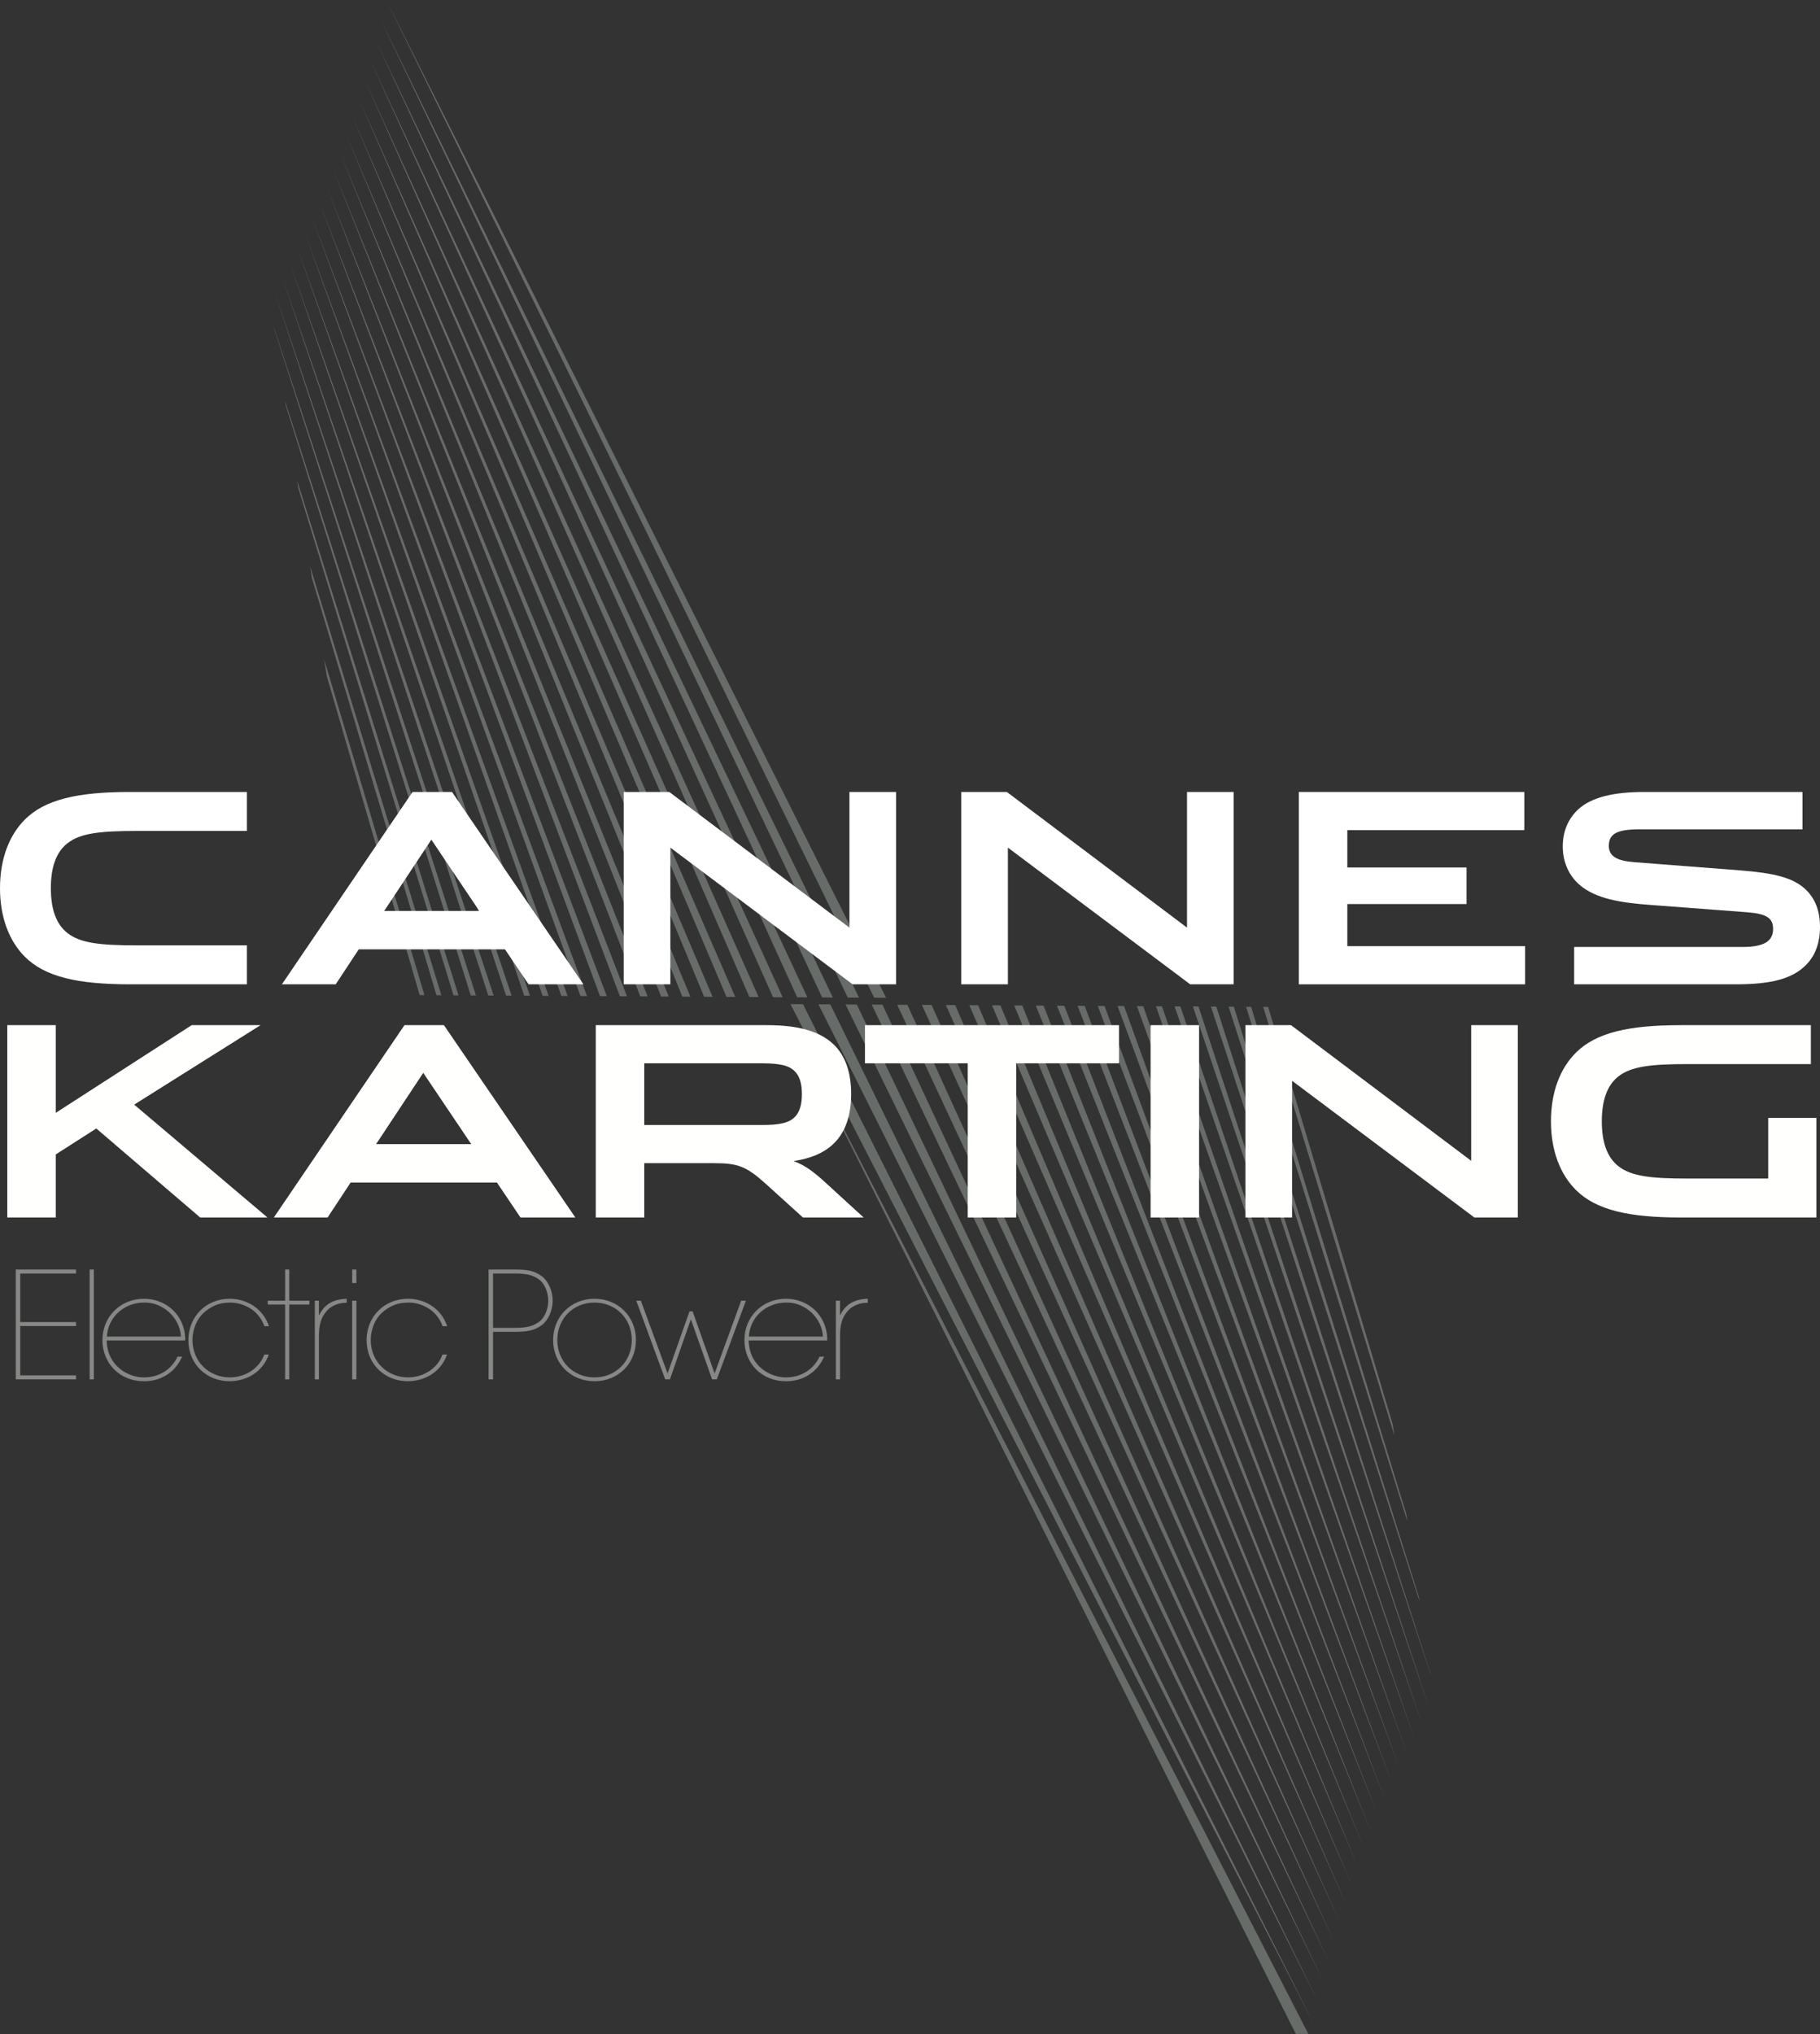 <?xml version="1.0" encoding="UTF-8"?>
<svg width="128px" height="143px" viewBox="0 0 128 143" version="1.1" xmlns="http://www.w3.org/2000/svg" xmlns:xlink="http://www.w3.org/1999/xlink">
    <rect x="0" y="0" width="128" height="143" fill="#333333" stroke="none"/>
    <title>canneskarting</title>
    <g id="Page-1" stroke="none" stroke-width="1" fill="none" fill-rule="evenodd">
        <g id="home1_d" transform="translate(-614, -661)" fill-rule="nonzero">
            <g id="canneskarting" transform="translate(614, 661)">
                <polyline id="Fill-63" fill="#686C69" points="54.364 70.107 55.045 70.111 25.67 5.658 54.364 70.107"></polyline>
                <polyline id="Fill-64" fill="#686C69" points="56.066 70.115 56.783 70.12 26.058 4.269 56.066 70.115"></polyline>
                <polyline id="Fill-65" fill="#686C69" points="57.819 70.126 58.572 70.13 26.388 2.765 57.819 70.126"></polyline>
                <polyline id="Fill-66" fill="#686C69" points="47.989 70.07 48.553 70.072 23.923 10.765 47.989 70.07"></polyline>
                <polyline id="Fill-67" fill="#686C69" points="46.493 70.06 47.032 70.064 23.426 11.889 46.493 70.06"></polyline>
                <polyline id="Fill-68" fill="#686C69" points="51.094 70.087 51.713 70.091 24.764 8.134 51.094 70.087"></polyline>
                <polyline id="Fill-69" fill="#686C69" points="49.523 70.078 50.113 70.082 24.378 9.527 49.523 70.078"></polyline>
                <polyline id="Fill-70" fill="#686C69" points="61.485 70.148 62.319 70.153 27.166 0 61.485 70.148"></polyline>
                <polyline id="Fill-71" fill="#686C69" points="59.623 70.136 60.416 70.142 26.776 1.385 59.623 70.136"></polyline>
                <polyline id="Fill-72" fill="#686C69" points="21.936 40.635 30.696 69.969 31.039 69.971 21.814 39.83 21.936 40.635"></polyline>
                <polyline id="Fill-73" fill="#686C69" points="20.978 34.311 31.893 69.975 32.246 69.977 20.9 33.795 20.978 34.311"></polyline>
                <polyline id="Fill-74" fill="#686C69" points="20.094 28.49 33.107 69.983 33.472 69.985 20.053 28.213 20.094 28.49"></polyline>
                <polyline id="Fill-75" fill="#686C69" points="22.978 47.521 29.515 69.963 29.85 69.963 22.805 46.38 22.978 47.521"></polyline>
                <polyline id="Fill-76" fill="#686C69" points="19.279 23.113 34.339 69.99 34.717 69.992 19.269 23.036 19.279 23.113"></polyline>
                <polyline id="Fill-77" fill="#686C69" points="45.029 70.051 45.545 70.056 22.97 13.121 45.029 70.051"></polyline>
                <polyline id="Fill-78" fill="#686C69" points="42.197 70.035 42.674 70.039 21.954 15.313 42.197 70.035"></polyline>
                <polyline id="Fill-79" fill="#686C69" points="40.825 70.027 41.281 70.031 21.459 16.446 40.825 70.027"></polyline>
                <polyline id="Fill-80" fill="#686C69" points="43.597 70.043 44.094 70.047 22.45 14.188 43.597 70.043"></polyline>
                <polyline id="Fill-81" fill="#686C69" points="39.481 70.021 39.919 70.023 20.9 17.397 39.481 70.021"></polyline>
                <polyline id="Fill-82" fill="#686C69" points="35.592 69.998 35.982 70 19.287 20.444 35.592 69.998"></polyline>
                <polyline id="Fill-83" fill="#686C69" points="36.866 70.004 37.272 70.006 19.816 19.398 36.866 70.004"></polyline>
                <polyline id="Fill-84" fill="#686C69" points="38.16 70.012 38.583 70.014 20.34 18.35 38.16 70.012"></polyline>
                <polyline id="Fill-85" fill="#686C69" points="52.706 70.097 53.356 70.101 25.216 6.896 52.706 70.097"></polyline>
                <polyline id="Fill-86" fill="#686C69" points="91.134 142.996 92.016 143 55.224 71.333 91.134 142.996"></polyline>
                <polyline id="Fill-87" fill="#686C69" points="65.518 70.654 64.837 70.65 94.212 135.103 65.518 70.654"></polyline>
                <polyline id="Fill-88" fill="#686C69" points="63.815 70.644 63.099 70.64 93.824 136.492 63.815 70.644"></polyline>
                <polyline id="Fill-89" fill="#686C69" points="62.063 70.633 61.309 70.629 93.494 137.996 62.063 70.633"></polyline>
                <polyline id="Fill-90" fill="#686C69" points="71.892 70.691 71.329 70.689 95.958 129.996 71.892 70.691"></polyline>
                <polyline id="Fill-91" fill="#686C69" points="73.389 70.699 72.848 70.697 96.456 128.872 73.389 70.699"></polyline>
                <polyline id="Fill-92" fill="#686C69" points="68.788 70.673 68.169 70.67 95.118 132.625 68.788 70.673"></polyline>
                <polyline id="Fill-93" fill="#686C69" points="70.359 70.683 69.768 70.679 95.504 131.234 70.359 70.683"></polyline>
                <polyline id="Fill-94" fill="#686C69" points="56.475 70.602 55.594 70.596 92.385 142.263 56.475 70.602"></polyline>
                <polyline id="Fill-95" fill="#686C69" points="58.397 70.613 57.561 70.609 92.715 140.761 58.397 70.613"></polyline>
                <polyline id="Fill-96" fill="#686C69" points="60.259 70.623 59.466 70.619 93.106 139.377 60.259 70.623"></polyline>
                <polyline id="Fill-97" fill="#686C69" points="97.946 100.124 89.186 70.792 88.843 70.79 98.068 100.931 97.946 100.124"></polyline>
                <polyline id="Fill-98" fill="#686C69" points="98.904 106.45 87.989 70.786 87.636 70.784 98.982 106.964 98.904 106.45"></polyline>
                <polyline id="Fill-99" fill="#686C69" points="99.787 112.269 86.775 70.778 86.409 70.776 99.828 112.548 99.787 112.269"></polyline>
                <polyline id="Fill-100" fill="#686C69" points="100.6 117.649 85.543 70.772 85.165 70.77 100.613 117.723 100.6 117.649"></polyline>
                <polyline id="Fill-101" fill="#686C69" points="74.852 70.71 74.336 70.706 96.912 127.64 74.852 70.71"></polyline>
                <polyline id="Fill-102" fill="#686C69" points="77.682 70.726 77.207 70.722 97.927 125.448 77.682 70.726"></polyline>
                <polyline id="Fill-103" fill="#686C69" points="79.055 70.732 78.599 70.73 98.423 124.316 79.055 70.732"></polyline>
                <polyline id="Fill-104" fill="#686C69" points="76.283 70.718 75.787 70.714 97.432 126.573 76.283 70.718"></polyline>
                <polyline id="Fill-105" fill="#686C69" points="80.401 70.741 79.961 70.739 98.982 123.362 80.401 70.741"></polyline>
                <polyline id="Fill-106" fill="#686C69" points="84.29 70.763 83.897 70.761 100.592 120.317 84.29 70.763"></polyline>
                <polyline id="Fill-107" fill="#686C69" points="83.016 70.757 82.609 70.753 100.066 121.363 83.016 70.757"></polyline>
                <polyline id="Fill-108" fill="#686C69" points="81.722 70.749 81.299 70.747 99.542 122.411 81.722 70.749"></polyline>
                <polyline id="Fill-109" fill="#686C69" points="67.176 70.664 66.525 70.66 94.666 133.865 67.176 70.664"></polyline>
                <path d="M4.733,65.59 C5.645,66.317 7.08,66.465 9.633,66.465 L17.366,66.465 L17.366,69.203 L9.13,69.203 C5.478,69.203 3.166,68.683 1.75,67.266 C0.652,66.168 0,64.511 0,62.442 C0,60.374 0.652,58.717 1.75,57.617 C3.166,56.202 5.478,55.68 9.13,55.68 L17.366,55.68 L17.366,58.42 L9.633,58.42 C7.08,58.42 5.645,58.568 4.733,59.295 C3.93,59.928 3.577,61.007 3.577,62.442 C3.577,63.876 3.93,64.957 4.733,65.59" id="Fill-110" fill="#FFFFFF"></path>
                <path d="M35.516,66.746 L25.23,66.746 L23.61,69.203 L19.826,69.203 L29.014,55.68 L31.79,55.68 L41.031,69.203 L37.175,69.203 L35.516,66.746 Z M27.02,64.045 L33.708,64.045 L30.337,59.033 L27.02,64.045 L27.02,64.045 Z" id="Fill-111" fill="#FFFFFF"></path>
                <polyline id="Fill-112" fill="#FFFFFF" points="47.071 55.68 59.741 65.217 59.741 55.68 63.021 55.68 63.021 69.203 59.964 69.203 47.145 59.592 47.145 69.203 43.865 69.203 43.865 55.68 47.071 55.68"></polyline>
                <polyline id="Fill-113" fill="#FFFFFF" points="70.811 55.68 83.482 65.217 83.482 55.68 86.76 55.68 86.76 69.203 83.705 69.203 70.885 59.592 70.885 69.203 67.605 69.203 67.605 55.68 70.811 55.68"></polyline>
                <polyline id="Fill-114" fill="#FFFFFF" points="107.259 69.203 91.347 69.203 91.347 55.68 107.204 55.68 107.204 58.362 94.757 58.362 94.757 60.989 103.141 60.989 103.141 63.56 94.757 63.56 94.757 66.521 107.259 66.521 107.259 69.203"></polyline>
                <path d="M126.77,58.306 L115.405,58.306 C114.472,58.306 113.782,58.381 113.429,58.717 C113.243,58.884 113.148,59.146 113.148,59.462 C113.148,60.244 113.782,60.525 114.957,60.617 L122.392,61.193 C124.776,61.381 126.155,61.697 127.05,62.592 C127.626,63.168 128,63.989 128,65.161 C128,66.317 127.647,67.229 126.995,67.862 C126.043,68.813 124.571,69.203 122.092,69.203 L110.709,69.203 L110.709,66.577 L122.559,66.577 C124.068,66.577 124.701,66.168 124.701,65.312 C124.701,64.546 124.256,64.249 122.895,64.138 L115.999,63.616 C114.026,63.467 112.236,63.205 111.08,62.2 C110.409,61.622 109.908,60.692 109.908,59.518 C109.908,58.381 110.335,57.524 110.987,56.909 C111.939,56.035 113.522,55.68 115.646,55.68 L126.77,55.68 L126.77,58.306" id="Fill-115" fill="#FFFFFF"></path>
                <polyline id="Fill-116" fill="#FFFFFE" points="3.922 78.239 13.481 72.074 18.326 72.074 9.437 77.661 18.811 85.597 14.078 85.597 6.772 79.339 3.922 81.163 3.922 85.597 0.512 85.597 0.512 72.074 3.922 72.074 3.922 78.239"></polyline>
                <path d="M34.948,83.138 L24.662,83.138 L23.04,85.597 L19.259,85.597 L28.446,72.074 L31.22,72.074 L40.464,85.597 L36.606,85.597 L34.948,83.138 Z M26.452,80.437 L33.14,80.437 L29.767,75.427 L26.452,80.437 L26.452,80.437 Z" id="Fill-117" fill="#FFFFFE"></path>
                <path d="M53.899,83.268 C52.502,82.003 51.905,81.778 50.248,81.778 L45.31,81.778 L45.31,85.597 L41.9,85.597 L41.9,72.074 L53.918,72.074 C56.211,72.074 57.646,72.521 58.595,73.396 C59.452,74.197 59.862,75.408 59.862,76.917 C59.862,78.425 59.452,79.636 58.595,80.437 C57.943,81.052 57.049,81.444 55.819,81.629 C56.657,81.947 57.235,82.393 58.091,83.175 L60.738,85.597 L56.471,85.597 L53.899,83.268 Z M53.583,79.095 C54.832,79.095 55.503,78.947 55.912,78.518 C56.248,78.165 56.397,77.643 56.397,76.917 C56.397,76.19 56.248,75.687 55.912,75.334 C55.503,74.905 54.832,74.756 53.583,74.756 L45.31,74.756 L45.31,79.095 L53.583,79.095 L53.583,79.095 Z" id="Fill-118" fill="#FFFFFE"></path>
                <polyline id="Fill-119" fill="#FFFFFE" points="60.833 72.074 78.702 72.074 78.702 74.756 71.471 74.756 71.471 85.597 68.061 85.597 68.061 74.756 60.833 74.756 60.833 72.074"></polyline>
                <polygon id="Fill-120" fill="#FFFFFE" points="80.921 85.597 84.331 85.597 84.331 72.074 80.921 72.074"></polygon>
                <polyline id="Fill-121" fill="#FFFFFE" points="90.796 72.074 103.468 81.611 103.468 72.074 106.748 72.074 106.748 85.597 103.691 85.597 90.872 75.986 90.872 85.597 87.592 85.597 87.592 72.074 90.796 72.074"></polyline>
                <path d="M127.748,85.597 L118.208,85.597 C114.556,85.597 112.246,85.075 110.83,83.66 C109.73,82.56 109.078,80.903 109.078,78.836 C109.078,76.768 109.73,75.111 110.83,74.011 C112.246,72.596 114.556,72.074 118.208,72.074 L127.358,72.074 L127.358,74.812 L118.711,74.812 C116.158,74.812 114.723,74.96 113.811,75.687 C113.01,76.32 112.655,77.401 112.655,78.836 C112.655,80.27 113.01,81.351 113.811,81.982 C114.723,82.711 116.158,82.859 118.711,82.859 L124.357,82.859 L124.357,78.592 L127.748,78.592 L127.748,85.597" id="Fill-122" fill="#FFFFFE"></path>
                <path d="M1.108,89.254 L1.108,96.975 L5.346,96.975 L5.346,96.692 L1.422,96.692 L1.422,93.228 L5.346,93.228 L5.346,92.947 L1.422,92.947 L1.422,89.534 L5.346,89.534 L5.346,89.254 L1.108,89.254 Z M6.306,96.975 L6.599,96.975 L6.599,89.254 L6.306,89.254 L6.306,96.975 Z M13.019,94.241 L13.029,94.084 C12.955,92.374 11.609,91.309 10.127,91.309 C8.477,91.309 7.204,92.561 7.204,94.22 L7.204,94.21 C7.204,95.857 8.426,97.109 10.116,97.109 C11.233,97.12 12.298,96.556 12.808,95.378 L12.486,95.378 C12.046,96.317 11.148,96.839 10.127,96.839 C9.041,96.849 7.528,96.045 7.507,94.241 L13.019,94.241 Z M7.518,93.969 C7.6,92.572 8.758,91.579 10.127,91.579 C11.421,91.528 12.664,92.634 12.725,93.969 L7.518,93.969 Z M18.581,95.232 C18.309,96.057 17.411,96.829 16.16,96.839 C14.75,96.839 13.539,95.774 13.539,94.21 C13.539,93.457 13.853,92.729 14.302,92.32 C14.876,91.81 15.386,91.59 16.171,91.579 C17.004,91.569 18.162,92.019 18.592,93.238 L18.916,93.238 C18.476,91.934 17.287,91.309 16.16,91.309 C14.478,91.309 13.248,92.582 13.248,94.22 L13.248,94.21 C13.248,95.941 14.552,97.109 16.16,97.109 C17.475,97.089 18.517,96.358 18.903,95.232 L18.581,95.232 Z M20.053,91.445 L18.831,91.445 L18.831,91.715 L20.053,91.715 L20.053,96.975 L20.344,96.975 L20.344,91.715 L21.764,91.715 L21.764,91.445 L20.344,91.445 L20.344,89.254 L20.053,89.254 L20.053,91.445 Z M22.431,91.445 L22.14,91.445 L22.14,96.975 L22.431,96.975 L22.431,93.979 C22.431,93.218 22.516,92.572 23.172,91.975 C23.674,91.623 24.049,91.6 24.384,91.59 L24.384,91.309 C23.903,91.34 22.953,91.402 22.454,92.446 L22.431,92.446 L22.431,91.445 Z M24.77,96.975 L25.063,96.975 L25.063,91.445 L24.77,91.445 L24.77,96.975 Z M24.77,90.203 L25.063,90.203 L25.063,89.254 L24.77,89.254 L24.77,90.203 Z M31.115,95.232 C30.845,96.057 29.947,96.829 28.694,96.839 C27.286,96.839 26.074,95.774 26.074,94.21 C26.074,93.457 26.388,92.729 26.836,92.32 C27.41,91.81 27.922,91.59 28.704,91.579 C29.54,91.569 30.698,92.019 31.125,93.238 L31.449,93.238 C31.012,91.934 29.821,91.309 28.694,91.309 C27.014,91.309 25.781,92.582 25.781,94.22 L25.781,94.21 C25.781,95.941 27.086,97.109 28.694,97.109 C30.009,97.089 31.053,96.358 31.439,95.232 L31.115,95.232 Z M34.362,89.254 L34.362,96.975 L34.676,96.975 L34.676,93.634 L36.158,93.634 C37.054,93.634 37.576,93.552 38.088,93.176 C38.548,92.842 38.87,92.143 38.87,91.445 C38.87,90.746 38.548,90.046 38.088,89.712 C37.576,89.336 37.076,89.254 36.158,89.254 L34.362,89.254 Z M34.676,89.534 L36.168,89.534 C37.043,89.534 37.483,89.64 37.92,89.964 C38.296,90.234 38.558,90.849 38.558,91.455 C38.558,92.039 38.296,92.654 37.92,92.927 C37.483,93.249 37.033,93.354 36.168,93.354 L34.676,93.354 L34.676,89.534 Z M38.901,94.21 C38.901,95.869 40.154,97.109 41.813,97.109 C43.473,97.109 44.726,95.869 44.726,94.21 C44.726,92.561 43.473,91.309 41.813,91.309 C40.154,91.309 38.901,92.561 38.901,94.21 L38.901,94.21 Z M39.194,94.21 C39.194,92.706 40.321,91.579 41.813,91.579 C43.306,91.579 44.433,92.706 44.433,94.21 C44.433,95.712 43.306,96.839 41.813,96.839 C40.321,96.839 39.194,95.712 39.194,94.21 L39.194,94.21 Z M45.071,91.445 L44.747,91.445 L46.782,96.975 L47.116,96.975 L48.578,92.78 L48.598,92.78 L50.08,96.975 L50.415,96.975 L52.46,91.445 L52.126,91.445 L50.268,96.536 L50.248,96.536 L48.712,92.196 L48.493,92.196 L46.959,96.536 L46.939,96.536 L45.071,91.445 Z M58.17,94.241 L58.18,94.084 C58.106,92.374 56.76,91.309 55.278,91.309 C53.629,91.309 52.355,92.561 52.355,94.22 L52.355,94.21 C52.355,95.857 53.577,97.109 55.268,97.109 C56.384,97.12 57.449,96.556 57.961,95.378 L57.637,95.378 C57.198,96.317 56.302,96.839 55.278,96.839 C54.192,96.849 52.679,96.045 52.659,94.241 L58.17,94.241 Z M52.669,93.969 C52.751,92.572 53.911,91.579 55.278,91.579 C56.572,91.528 57.815,92.634 57.877,93.969 L52.669,93.969 Z M59.078,91.445 L58.785,91.445 L58.785,96.975 L59.078,96.975 L59.078,93.979 C59.078,93.218 59.161,92.572 59.819,91.975 C60.319,91.623 60.694,91.6 61.029,91.59 L61.029,91.309 C60.55,91.34 59.598,91.402 59.099,92.446 L59.078,92.446 L59.078,91.445 L59.078,91.445 Z" id="Fill-123" fill="#858884"></path>
            </g>
        </g>
    </g>
</svg>